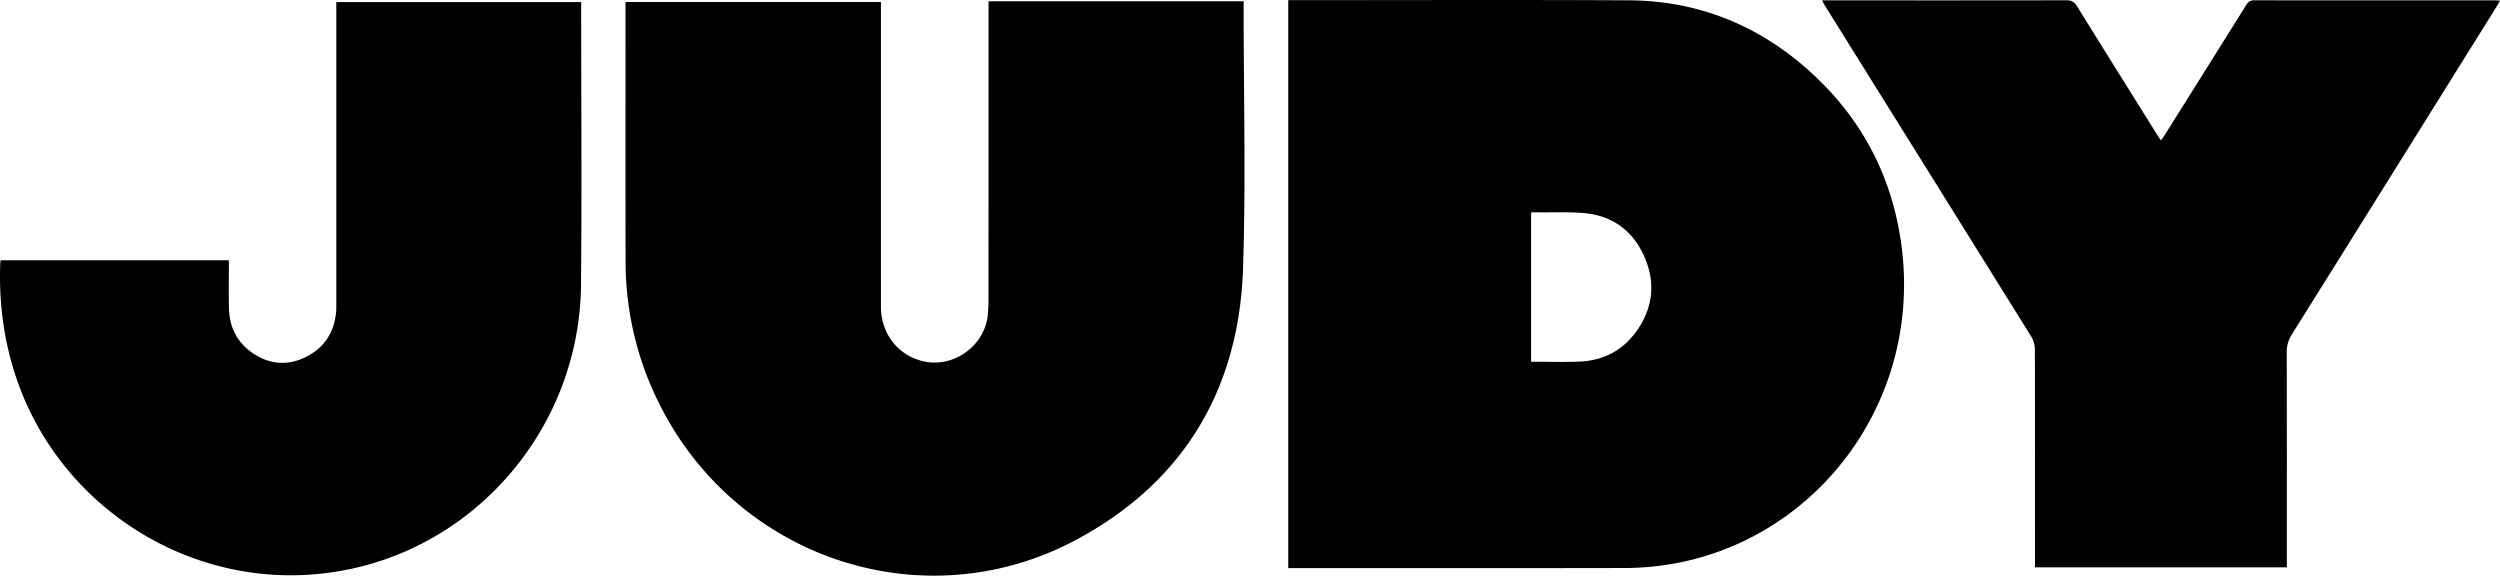 <svg width="152" height="35" fill="none" xmlns="http://www.w3.org/2000/svg"><g clip-path="url(#clip0)" fill="#000"><path d="M78.325 34.542V.009h.52c6.719 0 13.44-.025 20.16.01 4.353.022 8.124 1.597 11.291 4.56 3.023 2.828 4.8 6.333 5.324 10.429 1.218 9.523-5.298 17.981-14.325 19.337-.815.123-1.646.187-2.47.19-6.694.014-13.388.008-20.082.008l-.418-.001zm14.766-12.55c1.014 0 1.982.033 2.947-.008 1.407-.058 2.574-.644 3.413-1.783 1.029-1.397 1.233-2.94.553-4.532-.687-1.609-1.937-2.558-3.7-2.714-.898-.079-1.806-.034-2.71-.044-.163-.002-.325 0-.502 0l-.001 9.081zM38.032.122H53.56v.513c0 5.998-.002 11.997 0 17.995.001 1.654 1.024 2.973 2.576 3.335 1.842.43 3.758-.952 3.922-2.836.029-.334.043-.67.043-1.004.003-5.83.002-11.661.002-17.492V.076h15.51v.38c0 5.276.136 10.556-.034 15.826-.236 7.377-3.612 13.042-10.152 16.54-9.116 4.877-20.33 1.272-25.153-7.901a19.288 19.288 0 01-2.239-9.07c-.01-5.083-.003-10.165-.003-15.248V.122zm85.696 34.371v-.473c0-4.257.004-8.514-.009-12.77a1.571 1.571 0 00-.222-.788c-4.169-6.703-8.349-13.398-12.527-20.095-.059-.094-.108-.194-.192-.345h.472c4.794 0 9.588.004 14.382-.006.305-.001.482.087.646.352 1.615 2.61 3.245 5.212 4.872 7.815.067.108.14.211.234.351.083-.114.153-.2.211-.292 1.659-2.644 3.32-5.287 4.973-7.935.121-.194.244-.29.487-.29 4.898.007 9.795.005 14.692.005.064 0 .127.008.255.017-.079.138-.135.245-.199.347-4.145 6.642-8.289 13.285-12.443 19.92a1.982 1.982 0 00-.327 1.118c.012 4.192.007 8.384.007 12.577v.492h-15.312zM35.336.125v.483c0 5.572.043 11.145-.01 16.717-.086 9.234-7.296 17.116-16.717 17.627-7.843.424-15.119-4.54-17.625-11.995-.758-2.255-1.055-4.565-.97-6.932.002-.062.014-.123.024-.202h13.878c0 .983-.014 1.948.004 2.91.022 1.143.49 2.08 1.437 2.73 1.018.698 2.123.791 3.232.245 1.117-.55 1.72-1.484 1.846-2.721.017-.179.012-.36.012-.541V.126l14.89-.002z"/></g><defs><clipPath id="clip0"><path fill="#fff" d="M0 0h152v35H0z"/></clipPath></defs></svg>